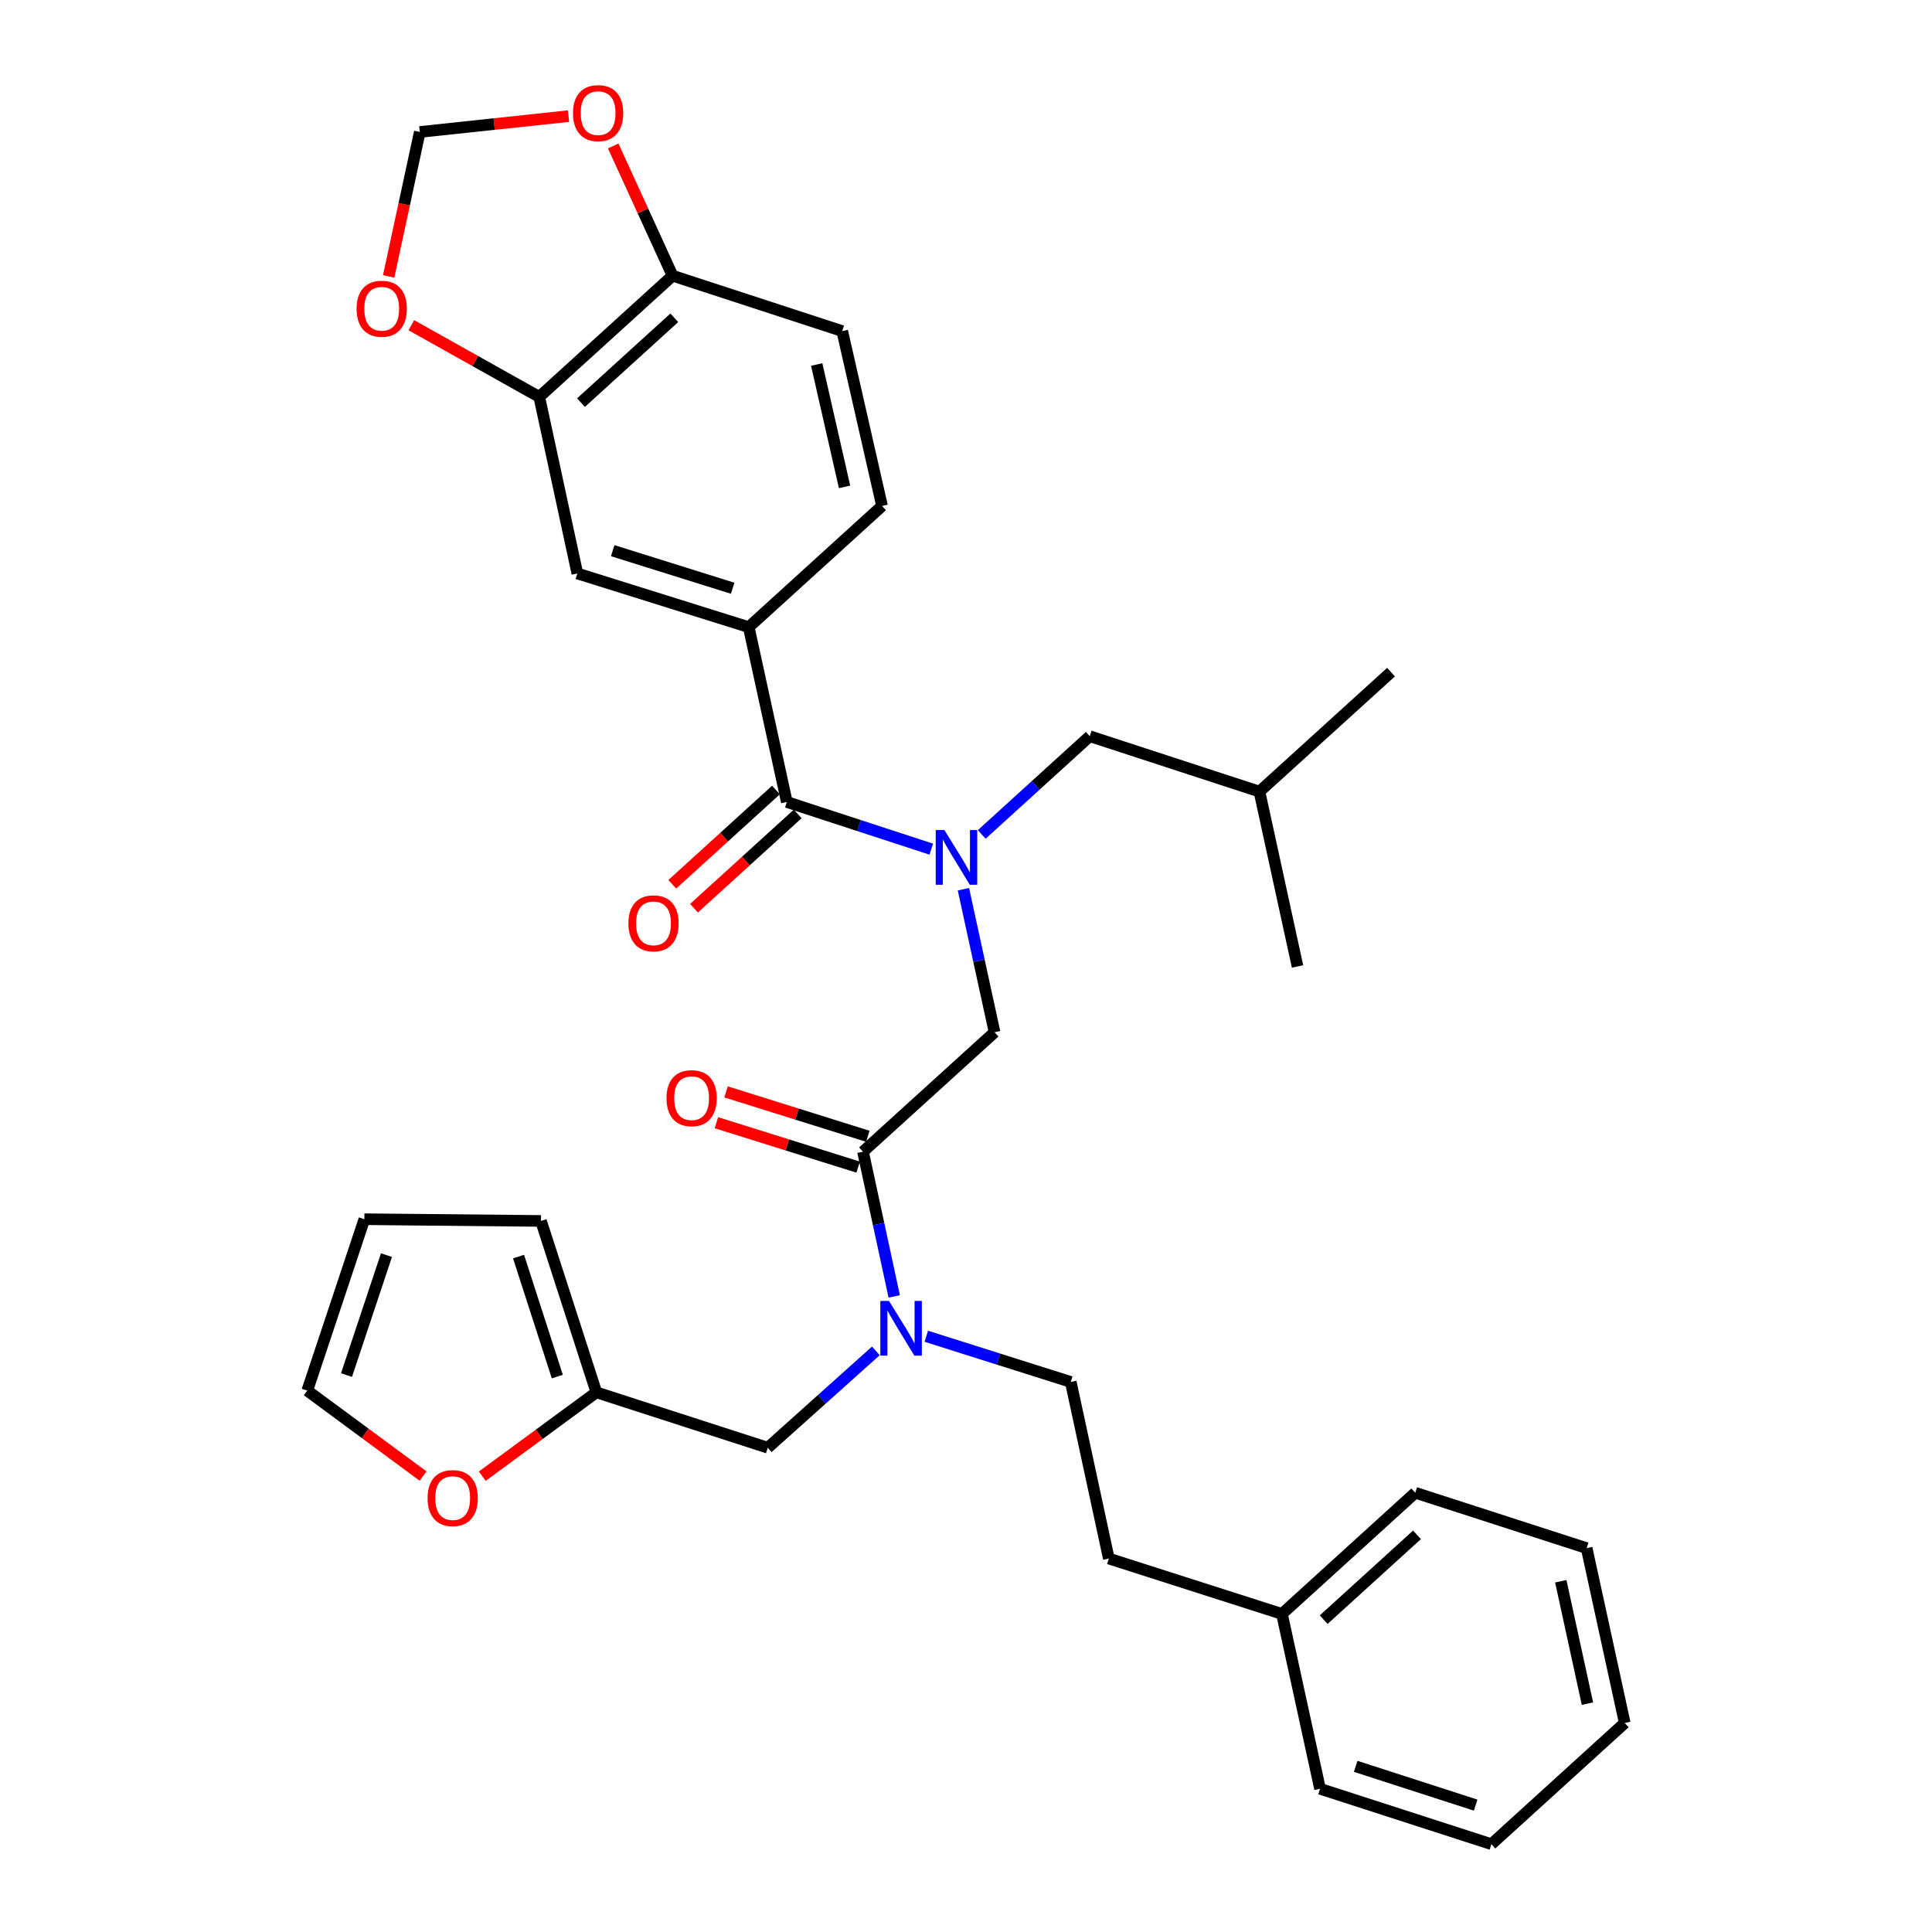 <?xml version='1.0' encoding='iso-8859-1'?>
<svg version='1.1' baseProfile='full'
              xmlns='http://www.w3.org/2000/svg'
                      xmlns:rdkit='http://www.rdkit.org/xml'
                      xmlns:xlink='http://www.w3.org/1999/xlink'
                  xml:space='preserve'
width='1000px' height='1000px' viewBox='0 0 1000 1000'>
<!-- END OF HEADER -->
<rect style='opacity:1.0;fill:#FFFFFF;stroke:none' width='1000' height='1000' x='0' y='0'> </rect>
<path class='bond-0' d='M 387.542,324.604 L 298.834,296.821' style='fill:none;fill-rule:evenodd;stroke:#000000;stroke-width:6px;stroke-linecap:butt;stroke-linejoin:miter;stroke-opacity:1' />
<path class='bond-0' d='M 379.235,304.476 L 317.139,285.028' style='fill:none;fill-rule:evenodd;stroke:#000000;stroke-width:6px;stroke-linecap:butt;stroke-linejoin:miter;stroke-opacity:1' />
<path class='bond-1' d='M 387.542,324.604 L 456.543,261.875' style='fill:none;fill-rule:evenodd;stroke:#000000;stroke-width:6px;stroke-linecap:butt;stroke-linejoin:miter;stroke-opacity:1' />
<path class='bond-2' d='M 387.542,324.604 L 407.259,415.105' style='fill:none;fill-rule:evenodd;stroke:#000000;stroke-width:6px;stroke-linecap:butt;stroke-linejoin:miter;stroke-opacity:1' />
<path class='bond-3' d='M 446.684,596.117 L 454.763,633.57' style='fill:none;fill-rule:evenodd;stroke:#000000;stroke-width:6px;stroke-linecap:butt;stroke-linejoin:miter;stroke-opacity:1' />
<path class='bond-3' d='M 454.763,633.57 L 462.842,671.022' style='fill:none;fill-rule:evenodd;stroke:#0000FF;stroke-width:6px;stroke-linecap:butt;stroke-linejoin:miter;stroke-opacity:1' />
<path class='bond-4' d='M 446.684,596.117 L 514.783,534.29' style='fill:none;fill-rule:evenodd;stroke:#000000;stroke-width:6px;stroke-linecap:butt;stroke-linejoin:miter;stroke-opacity:1' />
<path class='bond-5' d='M 449.183,588.137 L 412.491,576.645' style='fill:none;fill-rule:evenodd;stroke:#000000;stroke-width:6px;stroke-linecap:butt;stroke-linejoin:miter;stroke-opacity:1' />
<path class='bond-5' d='M 412.491,576.645 L 375.799,565.154' style='fill:none;fill-rule:evenodd;stroke:#FF0000;stroke-width:6px;stroke-linecap:butt;stroke-linejoin:miter;stroke-opacity:1' />
<path class='bond-5' d='M 444.185,604.097 L 407.493,592.606' style='fill:none;fill-rule:evenodd;stroke:#000000;stroke-width:6px;stroke-linecap:butt;stroke-linejoin:miter;stroke-opacity:1' />
<path class='bond-5' d='M 407.493,592.606 L 370.801,581.114' style='fill:none;fill-rule:evenodd;stroke:#FF0000;stroke-width:6px;stroke-linecap:butt;stroke-linejoin:miter;stroke-opacity:1' />
<path class='bond-6' d='M 514.783,534.29 L 506.723,497.273' style='fill:none;fill-rule:evenodd;stroke:#000000;stroke-width:6px;stroke-linecap:butt;stroke-linejoin:miter;stroke-opacity:1' />
<path class='bond-6' d='M 506.723,497.273 L 498.663,460.255' style='fill:none;fill-rule:evenodd;stroke:#0000FF;stroke-width:6px;stroke-linecap:butt;stroke-linejoin:miter;stroke-opacity:1' />
<path class='bond-7' d='M 482.026,439.518 L 444.643,427.312' style='fill:none;fill-rule:evenodd;stroke:#0000FF;stroke-width:6px;stroke-linecap:butt;stroke-linejoin:miter;stroke-opacity:1' />
<path class='bond-7' d='M 444.643,427.312 L 407.259,415.105' style='fill:none;fill-rule:evenodd;stroke:#000000;stroke-width:6px;stroke-linecap:butt;stroke-linejoin:miter;stroke-opacity:1' />
<path class='bond-8' d='M 508.146,431.897 L 536.106,406.478' style='fill:none;fill-rule:evenodd;stroke:#0000FF;stroke-width:6px;stroke-linecap:butt;stroke-linejoin:miter;stroke-opacity:1' />
<path class='bond-8' d='M 536.106,406.478 L 564.066,381.06' style='fill:none;fill-rule:evenodd;stroke:#000000;stroke-width:6px;stroke-linecap:butt;stroke-linejoin:miter;stroke-opacity:1' />
<path class='bond-9' d='M 401.634,408.917 L 374.799,433.313' style='fill:none;fill-rule:evenodd;stroke:#000000;stroke-width:6px;stroke-linecap:butt;stroke-linejoin:miter;stroke-opacity:1' />
<path class='bond-9' d='M 374.799,433.313 L 347.965,457.708' style='fill:none;fill-rule:evenodd;stroke:#FF0000;stroke-width:6px;stroke-linecap:butt;stroke-linejoin:miter;stroke-opacity:1' />
<path class='bond-9' d='M 412.885,421.293 L 386.05,445.688' style='fill:none;fill-rule:evenodd;stroke:#000000;stroke-width:6px;stroke-linecap:butt;stroke-linejoin:miter;stroke-opacity:1' />
<path class='bond-9' d='M 386.05,445.688 L 359.216,470.084' style='fill:none;fill-rule:evenodd;stroke:#FF0000;stroke-width:6px;stroke-linecap:butt;stroke-linejoin:miter;stroke-opacity:1' />
<path class='bond-10' d='M 279.117,205.428 L 298.834,296.821' style='fill:none;fill-rule:evenodd;stroke:#000000;stroke-width:6px;stroke-linecap:butt;stroke-linejoin:miter;stroke-opacity:1' />
<path class='bond-11' d='M 279.117,205.428 L 246.014,186.873' style='fill:none;fill-rule:evenodd;stroke:#000000;stroke-width:6px;stroke-linecap:butt;stroke-linejoin:miter;stroke-opacity:1' />
<path class='bond-11' d='M 246.014,186.873 L 212.91,168.318' style='fill:none;fill-rule:evenodd;stroke:#FF0000;stroke-width:6px;stroke-linecap:butt;stroke-linejoin:miter;stroke-opacity:1' />
<path class='bond-12' d='M 279.117,205.428 L 348.117,142.7' style='fill:none;fill-rule:evenodd;stroke:#000000;stroke-width:6px;stroke-linecap:butt;stroke-linejoin:miter;stroke-opacity:1' />
<path class='bond-12' d='M 300.718,208.394 L 349.018,164.484' style='fill:none;fill-rule:evenodd;stroke:#000000;stroke-width:6px;stroke-linecap:butt;stroke-linejoin:miter;stroke-opacity:1' />
<path class='bond-13' d='M 564.066,381.06 L 651.883,409.734' style='fill:none;fill-rule:evenodd;stroke:#000000;stroke-width:6px;stroke-linecap:butt;stroke-linejoin:miter;stroke-opacity:1' />
<path class='bond-14' d='M 397.401,749.347 L 308.683,720.673' style='fill:none;fill-rule:evenodd;stroke:#000000;stroke-width:6px;stroke-linecap:butt;stroke-linejoin:miter;stroke-opacity:1' />
<path class='bond-15' d='M 397.401,749.347 L 425.373,724.283' style='fill:none;fill-rule:evenodd;stroke:#000000;stroke-width:6px;stroke-linecap:butt;stroke-linejoin:miter;stroke-opacity:1' />
<path class='bond-15' d='M 425.373,724.283 L 453.345,699.219' style='fill:none;fill-rule:evenodd;stroke:#0000FF;stroke-width:6px;stroke-linecap:butt;stroke-linejoin:miter;stroke-opacity:1' />
<path class='bond-16' d='M 479.444,691.645 L 516.83,703.469' style='fill:none;fill-rule:evenodd;stroke:#0000FF;stroke-width:6px;stroke-linecap:butt;stroke-linejoin:miter;stroke-opacity:1' />
<path class='bond-16' d='M 516.83,703.469 L 554.217,715.293' style='fill:none;fill-rule:evenodd;stroke:#000000;stroke-width:6px;stroke-linecap:butt;stroke-linejoin:miter;stroke-opacity:1' />
<path class='bond-17' d='M 651.883,409.734 L 671.6,500.236' style='fill:none;fill-rule:evenodd;stroke:#000000;stroke-width:6px;stroke-linecap:butt;stroke-linejoin:miter;stroke-opacity:1' />
<path class='bond-18' d='M 651.883,409.734 L 719.991,347.898' style='fill:none;fill-rule:evenodd;stroke:#000000;stroke-width:6px;stroke-linecap:butt;stroke-linejoin:miter;stroke-opacity:1' />
<path class='bond-19' d='M 218.974,764.006 L 189.007,741.889' style='fill:none;fill-rule:evenodd;stroke:#FF0000;stroke-width:6px;stroke-linecap:butt;stroke-linejoin:miter;stroke-opacity:1' />
<path class='bond-19' d='M 189.007,741.889 L 159.04,719.771' style='fill:none;fill-rule:evenodd;stroke:#000000;stroke-width:6px;stroke-linecap:butt;stroke-linejoin:miter;stroke-opacity:1' />
<path class='bond-20' d='M 249.62,764.078 L 279.152,742.375' style='fill:none;fill-rule:evenodd;stroke:#FF0000;stroke-width:6px;stroke-linecap:butt;stroke-linejoin:miter;stroke-opacity:1' />
<path class='bond-20' d='M 279.152,742.375 L 308.683,720.673' style='fill:none;fill-rule:evenodd;stroke:#000000;stroke-width:6px;stroke-linecap:butt;stroke-linejoin:miter;stroke-opacity:1' />
<path class='bond-21' d='M 159.04,719.771 L 188.597,631.063' style='fill:none;fill-rule:evenodd;stroke:#000000;stroke-width:6px;stroke-linecap:butt;stroke-linejoin:miter;stroke-opacity:1' />
<path class='bond-21' d='M 179.341,711.752 L 200.031,649.657' style='fill:none;fill-rule:evenodd;stroke:#000000;stroke-width:6px;stroke-linecap:butt;stroke-linejoin:miter;stroke-opacity:1' />
<path class='bond-22' d='M 188.597,631.063 L 280.009,631.955' style='fill:none;fill-rule:evenodd;stroke:#000000;stroke-width:6px;stroke-linecap:butt;stroke-linejoin:miter;stroke-opacity:1' />
<path class='bond-23' d='M 280.009,631.955 L 308.683,720.673' style='fill:none;fill-rule:evenodd;stroke:#000000;stroke-width:6px;stroke-linecap:butt;stroke-linejoin:miter;stroke-opacity:1' />
<path class='bond-23' d='M 268.396,650.407 L 288.468,712.509' style='fill:none;fill-rule:evenodd;stroke:#000000;stroke-width:6px;stroke-linecap:butt;stroke-linejoin:miter;stroke-opacity:1' />
<path class='bond-24' d='M 663.534,835.37 L 573.925,806.696' style='fill:none;fill-rule:evenodd;stroke:#000000;stroke-width:6px;stroke-linecap:butt;stroke-linejoin:miter;stroke-opacity:1' />
<path class='bond-25' d='M 663.534,835.37 L 732.535,772.641' style='fill:none;fill-rule:evenodd;stroke:#000000;stroke-width:6px;stroke-linecap:butt;stroke-linejoin:miter;stroke-opacity:1' />
<path class='bond-25' d='M 685.135,838.336 L 733.435,794.426' style='fill:none;fill-rule:evenodd;stroke:#000000;stroke-width:6px;stroke-linecap:butt;stroke-linejoin:miter;stroke-opacity:1' />
<path class='bond-26' d='M 663.534,835.37 L 683.251,925.871' style='fill:none;fill-rule:evenodd;stroke:#000000;stroke-width:6px;stroke-linecap:butt;stroke-linejoin:miter;stroke-opacity:1' />
<path class='bond-27' d='M 554.217,715.293 L 573.925,806.696' style='fill:none;fill-rule:evenodd;stroke:#000000;stroke-width:6px;stroke-linecap:butt;stroke-linejoin:miter;stroke-opacity:1' />
<path class='bond-28' d='M 732.535,772.641 L 821.243,801.316' style='fill:none;fill-rule:evenodd;stroke:#000000;stroke-width:6px;stroke-linecap:butt;stroke-linejoin:miter;stroke-opacity:1' />
<path class='bond-29' d='M 683.251,925.871 L 771.959,954.545' style='fill:none;fill-rule:evenodd;stroke:#000000;stroke-width:6px;stroke-linecap:butt;stroke-linejoin:miter;stroke-opacity:1' />
<path class='bond-29' d='M 701.702,914.258 L 763.797,934.33' style='fill:none;fill-rule:evenodd;stroke:#000000;stroke-width:6px;stroke-linecap:butt;stroke-linejoin:miter;stroke-opacity:1' />
<path class='bond-30' d='M 821.243,801.316 L 840.96,891.817' style='fill:none;fill-rule:evenodd;stroke:#000000;stroke-width:6px;stroke-linecap:butt;stroke-linejoin:miter;stroke-opacity:1' />
<path class='bond-30' d='M 807.859,818.451 L 821.661,881.802' style='fill:none;fill-rule:evenodd;stroke:#000000;stroke-width:6px;stroke-linecap:butt;stroke-linejoin:miter;stroke-opacity:1' />
<path class='bond-31' d='M 771.959,954.545 L 840.96,891.817' style='fill:none;fill-rule:evenodd;stroke:#000000;stroke-width:6px;stroke-linecap:butt;stroke-linejoin:miter;stroke-opacity:1' />
<path class='bond-32' d='M 348.117,142.7 L 435.934,171.374' style='fill:none;fill-rule:evenodd;stroke:#000000;stroke-width:6px;stroke-linecap:butt;stroke-linejoin:miter;stroke-opacity:1' />
<path class='bond-33' d='M 348.117,142.7 L 332.757,109.123' style='fill:none;fill-rule:evenodd;stroke:#000000;stroke-width:6px;stroke-linecap:butt;stroke-linejoin:miter;stroke-opacity:1' />
<path class='bond-33' d='M 332.757,109.123 L 317.396,75.546' style='fill:none;fill-rule:evenodd;stroke:#FF0000;stroke-width:6px;stroke-linecap:butt;stroke-linejoin:miter;stroke-opacity:1' />
<path class='bond-34' d='M 201.166,143.064 L 209.228,105.687' style='fill:none;fill-rule:evenodd;stroke:#FF0000;stroke-width:6px;stroke-linecap:butt;stroke-linejoin:miter;stroke-opacity:1' />
<path class='bond-34' d='M 209.228,105.687 L 217.29,68.31' style='fill:none;fill-rule:evenodd;stroke:#000000;stroke-width:6px;stroke-linecap:butt;stroke-linejoin:miter;stroke-opacity:1' />
<path class='bond-35' d='M 294.264,60.103 L 255.777,64.207' style='fill:none;fill-rule:evenodd;stroke:#FF0000;stroke-width:6px;stroke-linecap:butt;stroke-linejoin:miter;stroke-opacity:1' />
<path class='bond-35' d='M 255.777,64.207 L 217.29,68.31' style='fill:none;fill-rule:evenodd;stroke:#000000;stroke-width:6px;stroke-linecap:butt;stroke-linejoin:miter;stroke-opacity:1' />
<path class='bond-36' d='M 456.543,261.875 L 435.934,171.374' style='fill:none;fill-rule:evenodd;stroke:#000000;stroke-width:6px;stroke-linecap:butt;stroke-linejoin:miter;stroke-opacity:1' />
<path class='bond-36' d='M 437.144,252.014 L 422.717,188.663' style='fill:none;fill-rule:evenodd;stroke:#000000;stroke-width:6px;stroke-linecap:butt;stroke-linejoin:miter;stroke-opacity:1' />
<path  class='atom-3' d='M 344.976 568.415
Q 344.976 561.615, 348.336 557.815
Q 351.696 554.015, 357.976 554.015
Q 364.256 554.015, 367.616 557.815
Q 370.976 561.615, 370.976 568.415
Q 370.976 575.295, 367.576 579.215
Q 364.176 583.095, 357.976 583.095
Q 351.736 583.095, 348.336 579.215
Q 344.976 575.335, 344.976 568.415
M 357.976 579.895
Q 362.296 579.895, 364.616 577.015
Q 366.976 574.095, 366.976 568.415
Q 366.976 562.855, 364.616 560.055
Q 362.296 557.215, 357.976 557.215
Q 353.656 557.215, 351.296 560.015
Q 348.976 562.815, 348.976 568.415
Q 348.976 574.135, 351.296 577.015
Q 353.656 579.895, 357.976 579.895
' fill='#FF0000'/>
<path  class='atom-4' d='M 488.815 429.619
L 498.095 444.619
Q 499.015 446.099, 500.495 448.779
Q 501.975 451.459, 502.055 451.619
L 502.055 429.619
L 505.815 429.619
L 505.815 457.939
L 501.935 457.939
L 491.975 441.539
Q 490.815 439.619, 489.575 437.419
Q 488.375 435.219, 488.015 434.539
L 488.015 457.939
L 484.335 457.939
L 484.335 429.619
L 488.815 429.619
' fill='#0000FF'/>
<path  class='atom-6' d='M 325.259 477.914
Q 325.259 471.114, 328.619 467.314
Q 331.979 463.514, 338.259 463.514
Q 344.539 463.514, 347.899 467.314
Q 351.259 471.114, 351.259 477.914
Q 351.259 484.794, 347.859 488.714
Q 344.459 492.594, 338.259 492.594
Q 332.019 492.594, 328.619 488.714
Q 325.259 484.834, 325.259 477.914
M 338.259 489.394
Q 342.579 489.394, 344.899 486.514
Q 347.259 483.594, 347.259 477.914
Q 347.259 472.354, 344.899 469.554
Q 342.579 466.714, 338.259 466.714
Q 333.939 466.714, 331.579 469.514
Q 329.259 472.314, 329.259 477.914
Q 329.259 483.634, 331.579 486.514
Q 333.939 489.394, 338.259 489.394
' fill='#FF0000'/>
<path  class='atom-11' d='M 460.141 673.36
L 469.421 688.36
Q 470.341 689.84, 471.821 692.52
Q 473.301 695.2, 473.381 695.36
L 473.381 673.36
L 477.141 673.36
L 477.141 701.68
L 473.261 701.68
L 463.301 685.28
Q 462.141 683.36, 460.901 681.16
Q 459.701 678.96, 459.341 678.28
L 459.341 701.68
L 455.661 701.68
L 455.661 673.36
L 460.141 673.36
' fill='#0000FF'/>
<path  class='atom-14' d='M 221.312 775.407
Q 221.312 768.607, 224.672 764.807
Q 228.032 761.007, 234.312 761.007
Q 240.592 761.007, 243.952 764.807
Q 247.312 768.607, 247.312 775.407
Q 247.312 782.287, 243.912 786.207
Q 240.512 790.087, 234.312 790.087
Q 228.072 790.087, 224.672 786.207
Q 221.312 782.327, 221.312 775.407
M 234.312 786.887
Q 238.632 786.887, 240.952 784.007
Q 243.312 781.087, 243.312 775.407
Q 243.312 769.847, 240.952 767.047
Q 238.632 764.207, 234.312 764.207
Q 229.992 764.207, 227.632 767.007
Q 225.312 769.807, 225.312 775.407
Q 225.312 781.127, 227.632 784.007
Q 229.992 786.887, 234.312 786.887
' fill='#FF0000'/>
<path  class='atom-29' d='M 184.573 159.802
Q 184.573 153.002, 187.933 149.202
Q 191.293 145.402, 197.573 145.402
Q 203.853 145.402, 207.213 149.202
Q 210.573 153.002, 210.573 159.802
Q 210.573 166.682, 207.173 170.602
Q 203.773 174.482, 197.573 174.482
Q 191.333 174.482, 187.933 170.602
Q 184.573 166.722, 184.573 159.802
M 197.573 171.282
Q 201.893 171.282, 204.213 168.402
Q 206.573 165.482, 206.573 159.802
Q 206.573 154.242, 204.213 151.442
Q 201.893 148.602, 197.573 148.602
Q 193.253 148.602, 190.893 151.402
Q 188.573 154.202, 188.573 159.802
Q 188.573 165.522, 190.893 168.402
Q 193.253 171.282, 197.573 171.282
' fill='#FF0000'/>
<path  class='atom-30' d='M 296.585 58.55
Q 296.585 51.75, 299.945 47.95
Q 303.305 44.15, 309.585 44.15
Q 315.865 44.15, 319.225 47.95
Q 322.585 51.75, 322.585 58.55
Q 322.585 65.43, 319.185 69.35
Q 315.785 73.23, 309.585 73.23
Q 303.345 73.23, 299.945 69.35
Q 296.585 65.47, 296.585 58.55
M 309.585 70.03
Q 313.905 70.03, 316.225 67.15
Q 318.585 64.23, 318.585 58.55
Q 318.585 52.99, 316.225 50.19
Q 313.905 47.35, 309.585 47.35
Q 305.265 47.35, 302.905 50.15
Q 300.585 52.95, 300.585 58.55
Q 300.585 64.27, 302.905 67.15
Q 305.265 70.03, 309.585 70.03
' fill='#FF0000'/>
</svg>
